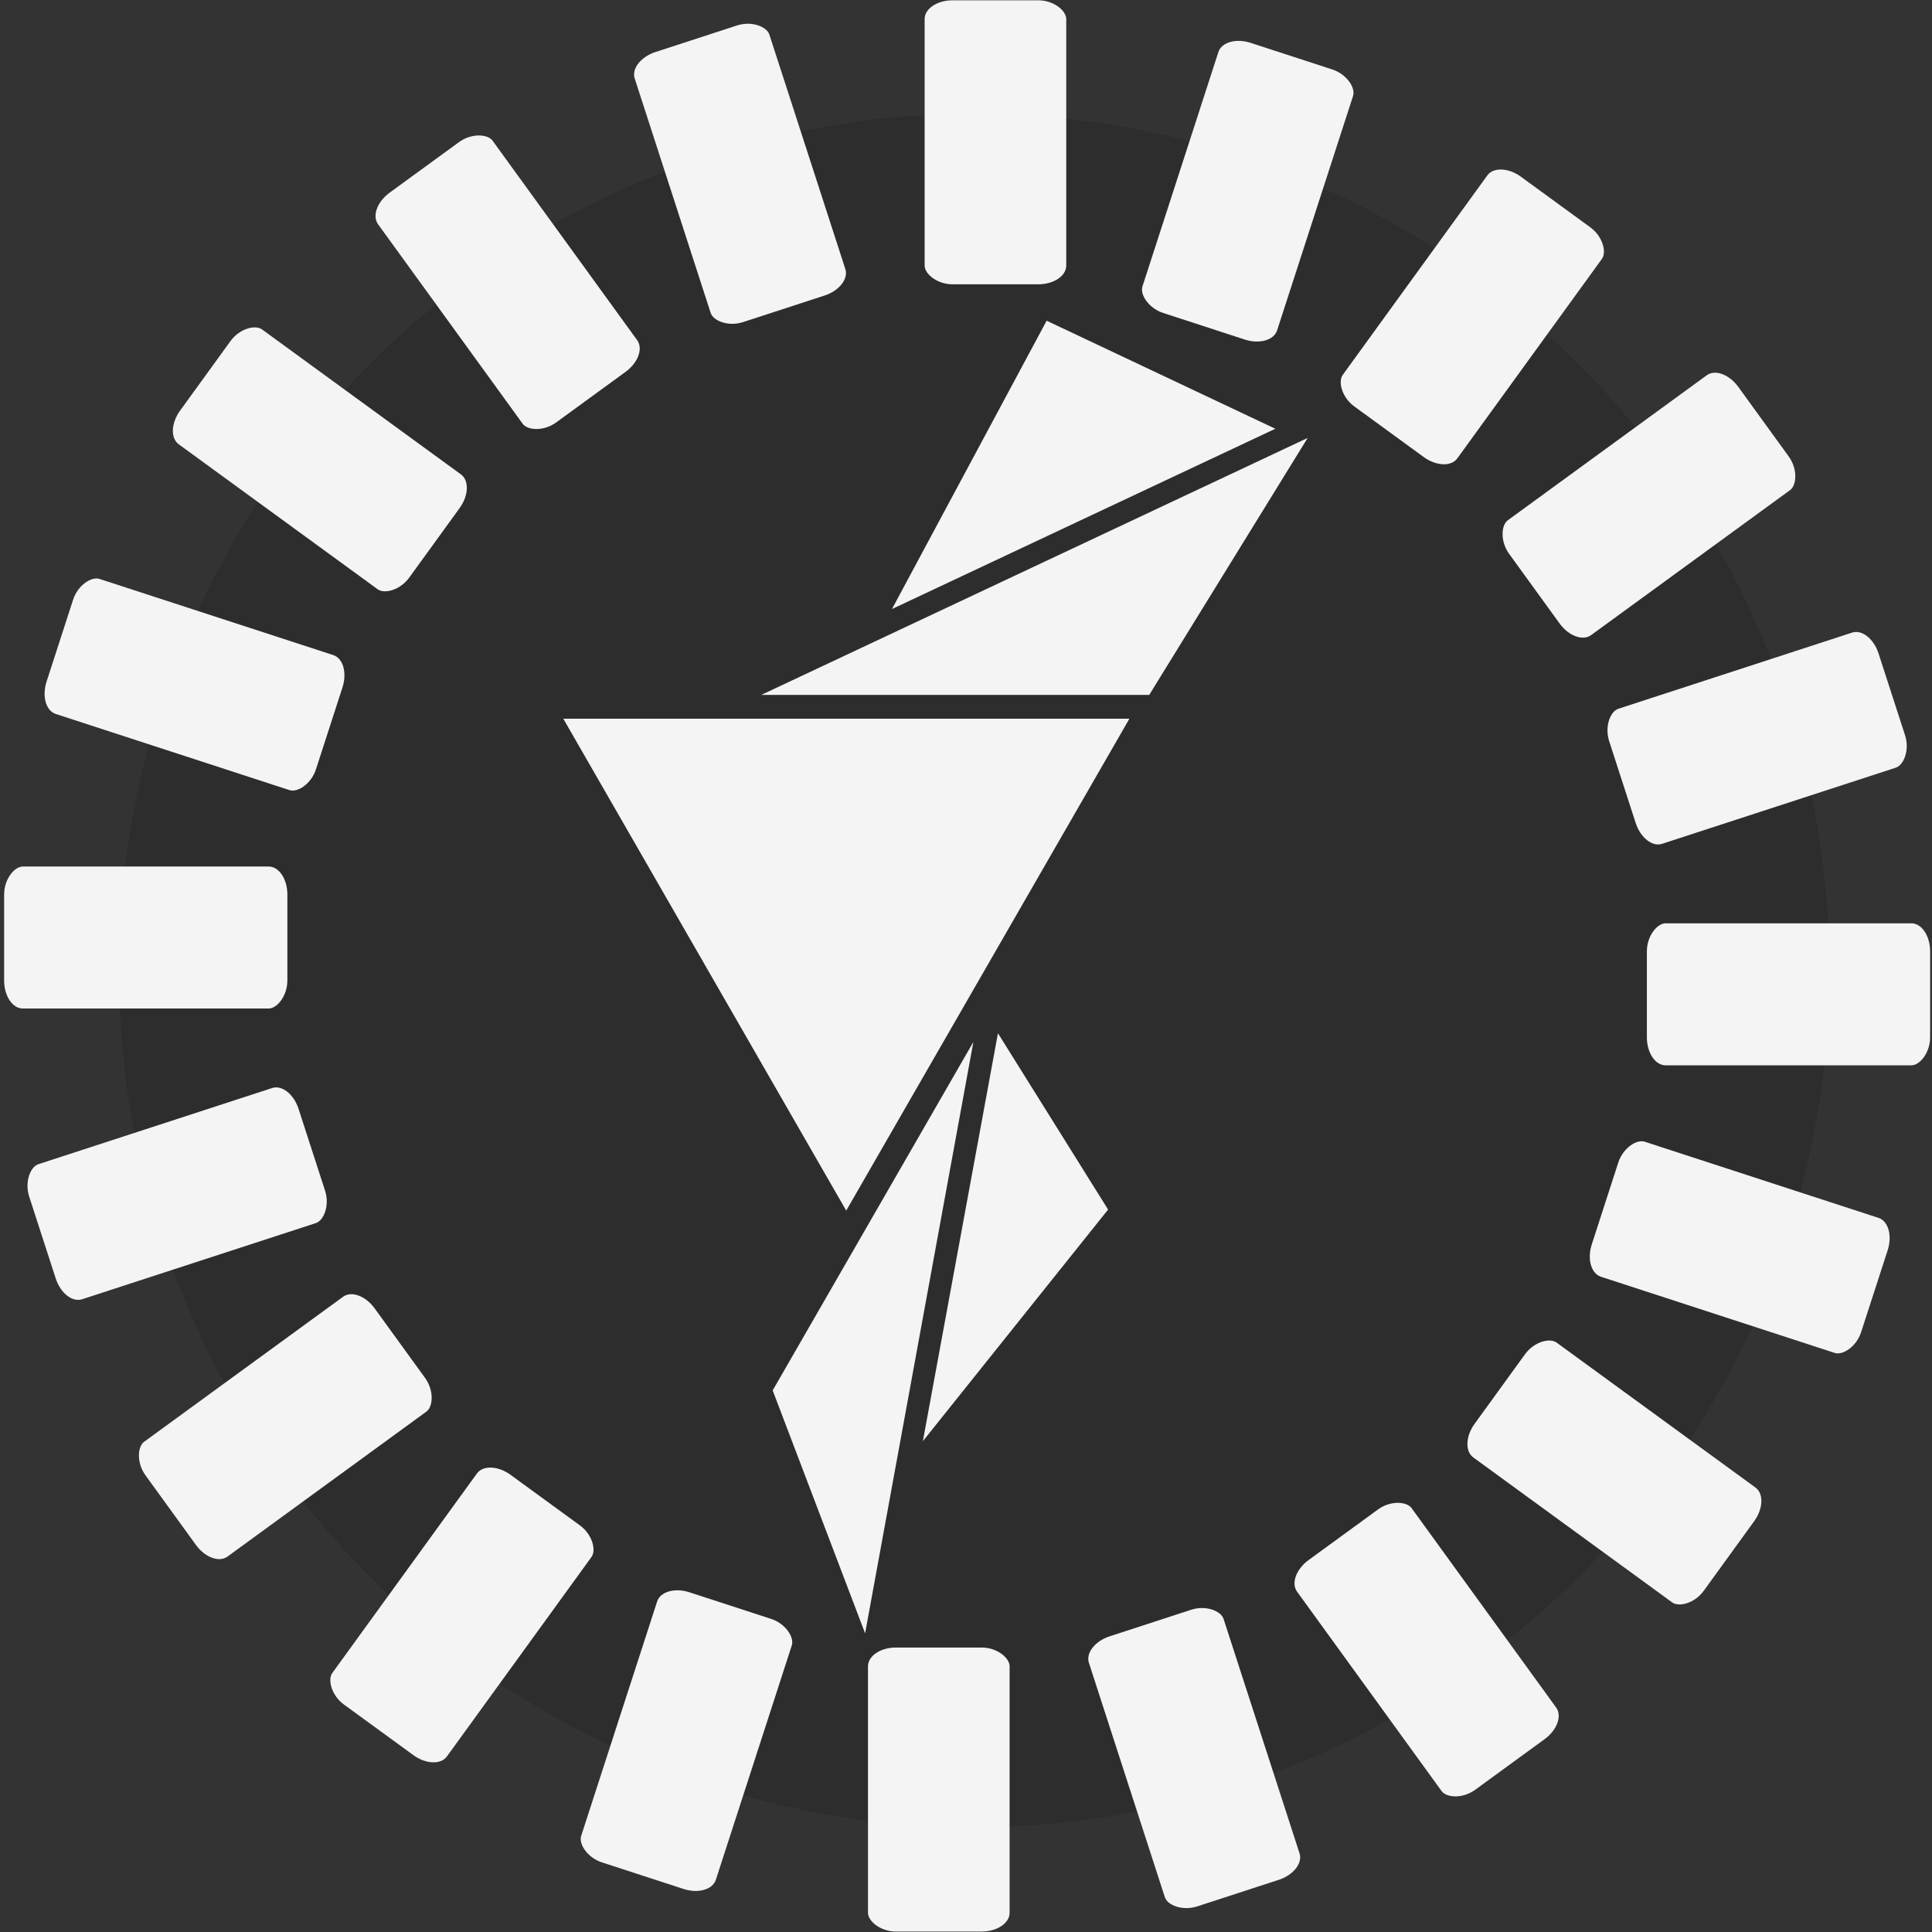 <svg xmlns="http://www.w3.org/2000/svg" width="50" height="50"><rect width="100%" height="100%" fill="#333333" stroke="none"/><style><![CDATA[.A{fill:#f4f4f4}.A,.B,.C{fill-rule:evenodd}.B,.C{fill:#717171;stroke-miterlimit:10;stroke-width:2.07px}]]></style><g stroke-width="0"><g stroke="none"><path d="M47.347 25.114a22.135 22.174 0 0 1-22.131 22.174A22.135 22.174 0 0 1 3.078 25.122 22.135 22.174 0 0 1 25.202 2.94 22.135 22.174 0 0 1 47.347 25.1l-22.135.014z" opacity="1" fill-opacity=".118"/><g stroke="none"><path class="A" d="M29.224 18.6H14.578L21.9 31.33l7.323-12.72zm-9.227 17.384l2.392 6.287 2.802-15.306-5.195 9.02zm-.283-18h10.028l4.1-6.65-14.14 6.65zm13.3-6.884l-5.927-2.8-4.003 7.462 9.93-4.67zm-4.337 20.203l-2.85-4.563-1.943 10.557 4.794-5.994z"/><path d="M24.176 24.732" class="B"/><path d="M24.156 24.928" class="C"/></g></g><g transform="matrix(1.466 0 0 1.47 -48.271 -48.502)" opacity="1" stroke="#f4f4f4" fill="#f4f4f4"><rect height="5" width="2.5" ry=".33" rx=".493" y="33" x="49.25"><animate repeatCount="indefinite" begin="-1.045s" dur="1.1s" keyTimes="0;1" values="1;0" attributeName="opacity"/></rect><rect height="5" width="2.5" ry=".33" rx=".493" y="33" x="49.25" transform="matrix(.951 .309 -.309 .951 17.898 -13.004)"><animate repeatCount="indefinite" begin="-0.99s" dur="1.1s" keyTimes="0;1" values="1;0" attributeName="opacity"/></rect><rect height="5" width="2.5" ry=".33" rx=".493" y="33" x="49.25" transform="matrix(.809 .588 -.588 .809 38.938 -19.84)"><animate repeatCount="indefinite" begin="-0.935s" dur="1.1s" keyTimes="0;1" values="1;0" attributeName="opacity"/></rect><rect height="5" width="2.5" ry=".33" rx=".493" y="33" x="49.25" transform="matrix(.588 .809 -.809 .588 61.062 -19.84)"><animate repeatCount="indefinite" begin="-0.88s" dur="1.1s" keyTimes="0;1" values="1;0" attributeName="opacity"/></rect><rect height="5" width="2.5" ry=".33" rx=".493" y="33" x="49.25" transform="matrix(.309 .951 -.951 .309 82.102 -13.004)"><animate repeatCount="indefinite" begin="-0.825s" dur="1.1s" keyTimes="0;1" values="1;0" attributeName="opacity"/></rect><rect height="5" width="2.5" ry=".33" rx=".493" y="33" x="49.25" transform="matrix(0 1 -1 0 100 0)"><animate repeatCount="indefinite" begin="-0.77s" dur="1.1s" keyTimes="0;1" values="1;0" attributeName="opacity"/></rect><rect height="5" width="2.5" ry=".33" rx=".493" y="33" x="49.25" transform="matrix(-.309 .951 -.951 -.309 113.004 17.898)"><animate repeatCount="indefinite" begin="-0.715s" dur="1.1s" keyTimes="0;1" values="1;0" attributeName="opacity"/></rect><rect height="5" width="2.5" ry=".33" rx=".493" y="33" x="49.25" transform="matrix(-.588 .809 -.809 -.588 119.84 38.938)"><animate repeatCount="indefinite" begin="-0.66s" dur="1.1s" keyTimes="0;1" values="1;0" attributeName="opacity"/></rect><rect height="5" width="2.5" ry=".33" rx=".493" y="33" x="49.25" transform="matrix(-.809 .588 -.588 -.809 119.84 61.062)"><animate repeatCount="indefinite" begin="-0.605s" dur="1.1s" keyTimes="0;1" values="1;0" attributeName="opacity"/></rect><rect height="5" width="2.5" ry=".33" rx=".493" y="33" x="49.25" transform="matrix(-.951 .309 -.309 -.951 113.004 82.102)"><animate repeatCount="indefinite" begin="-0.55s" dur="1.1s" keyTimes="0;1" values="1;0" attributeName="opacity"/></rect><rect height="5" width="2.5" ry=".33" rx=".493" y="33" x="49.25" transform="matrix(-1 0 0 -1 100 100)"><animate repeatCount="indefinite" begin="-0.495s" dur="1.1s" keyTimes="0;1" values="1;0" attributeName="opacity"/></rect><rect height="5" width="2.5" ry=".33" rx=".493" y="33" x="49.25" transform="matrix(-.951 -.309 .309 -.951 82.102 113.004)"><animate repeatCount="indefinite" begin="-0.44s" dur="1.1s" keyTimes="0;1" values="1;0" attributeName="opacity"/></rect><rect height="5" width="2.5" ry=".33" rx=".493" y="33" x="49.25" transform="matrix(-.809 -.588 .588 -.809 61.062 119.84)"><animate repeatCount="indefinite" begin="-0.385s" dur="1.1s" keyTimes="0;1" values="1;0" attributeName="opacity"/></rect><rect height="5" width="2.5" ry=".33" rx=".493" y="33" x="49.25" transform="matrix(-.588 -.809 .809 -.588 38.938 119.84)"><animate repeatCount="indefinite" begin="-0.33s" dur="1.1s" keyTimes="0;1" values="1;0" attributeName="opacity"/></rect><rect height="5" width="2.5" ry=".33" rx=".493" y="33" x="49.25" transform="matrix(-.309 -.951 .951 -.309 17.898 113.004)"><animate repeatCount="indefinite" begin="-0.275s" dur="1.1s" keyTimes="0;1" values="1;0" attributeName="opacity"/></rect><rect height="5" width="2.5" ry=".33" rx=".493" y="33" x="49.25" transform="matrix(0 -1 1 0 0 100)"><animate repeatCount="indefinite" begin="-0.22s" dur="1.1s" keyTimes="0;1" values="1;0" attributeName="opacity"/></rect><rect height="5" width="2.5" ry=".33" rx=".493" y="33" x="49.25" transform="matrix(.309 -.951 .951 .309 -13.004 82.102)"><animate repeatCount="indefinite" begin="-0.165s" dur="1.1s" keyTimes="0;1" values="1;0" attributeName="opacity"/></rect><rect height="5" width="2.5" ry=".33" rx=".493" y="33" x="49.25" transform="matrix(.588 -.809 .809 .588 -19.84 61.062)"><animate repeatCount="indefinite" begin="-0.11s" dur="1.1s" keyTimes="0;1" values="1;0" attributeName="opacity"/></rect><rect height="5" width="2.5" ry=".33" rx=".493" y="33" x="49.25" transform="matrix(.809 -.588 .588 .809 -19.84 38.938)"><animate repeatCount="indefinite" begin="-0.055s" dur="1.1s" keyTimes="0;1" values="1;0" attributeName="opacity"/></rect><rect height="5" width="2.5" ry=".33" rx=".493" y="33" x="49.25" transform="matrix(.951 -.309 .309 .951 -13.004 17.898)"><animate repeatCount="indefinite" begin="0s" dur="1.1s" keyTimes="0;1" values="1;0" attributeName="opacity"/></rect></g></g></svg>